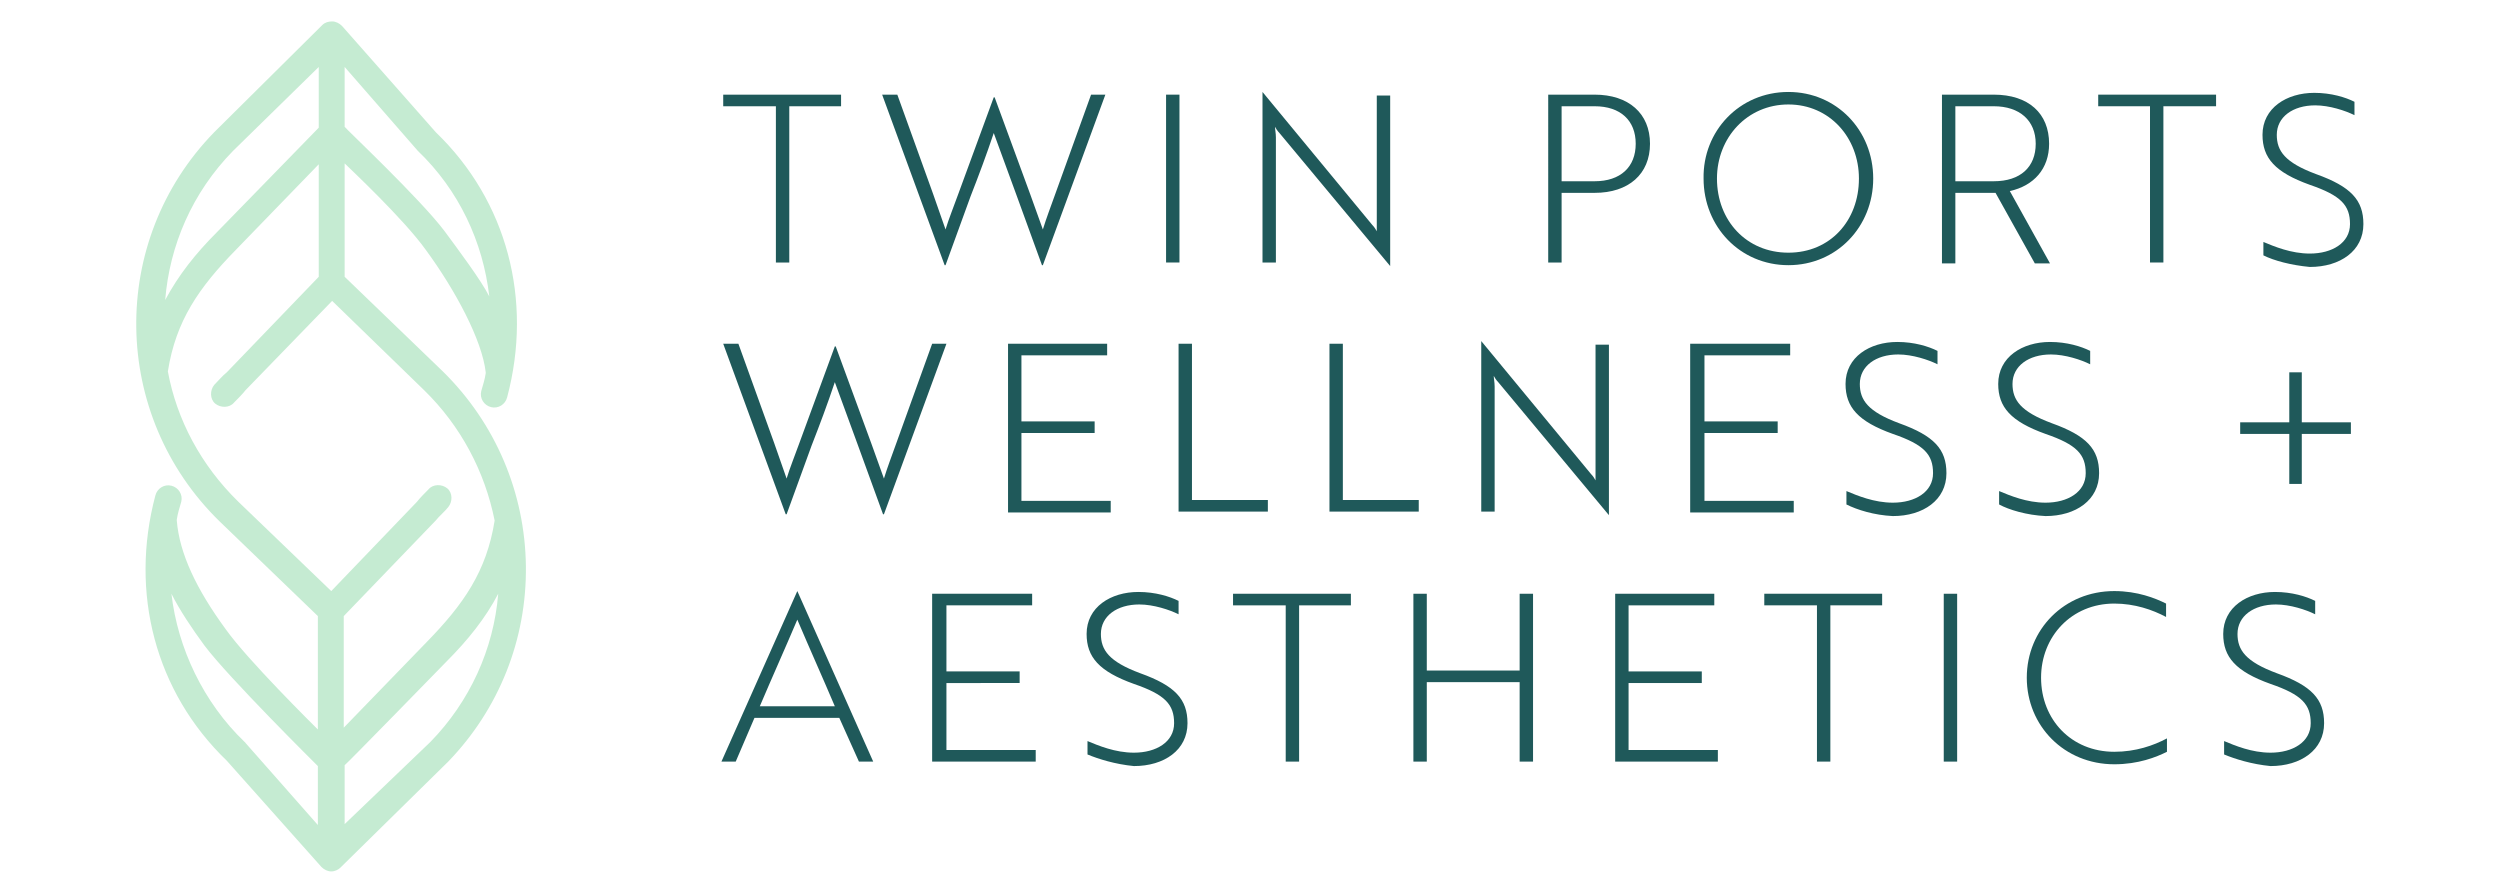 <?xml version="1.0" encoding="utf-8"?>
<!-- Generator: Adobe Illustrator 27.5.0, SVG Export Plug-In . SVG Version: 6.00 Build 0)  -->
<svg version="1.1" id="Layer_1" xmlns="http://www.w3.org/2000/svg" xmlns:xlink="http://www.w3.org/1999/xlink" x="0px" y="0px"
	 viewBox="0 0 280 100" style="enable-background:new 0 0 280 100;" xml:space="preserve">
<style type="text/css">
	.st0{fill:#1F595A;}
	.st1{fill:#C5EBD2;}
</style>
<g>
	<g>
		<path class="st0" d="M88.4,11.9v17.5h-1.5V11.9H81v-1.3h13.2v1.3H88.4z"/>
		<path class="st0" d="M100.5,10.6l4,11.1l1.4,4c0.4-1.3,0.9-2.5,1.4-3.9l4-10.9h0.1l4,10.9l1.4,3.9c0.4-1.3,0.9-2.6,1.4-4l4-11.1
			h1.6l-7,19.1h-0.1l-2.8-7.7l-2.6-7.1c-0.8,2.4-1.7,4.8-2.6,7.1l-2.8,7.7h-0.1l-7-19.1H100.5z"/>
		<path class="st0" d="M130.6,29.4V10.6h1.5v18.8H130.6z"/>
		<path class="st0" d="M143.3,14.9c-0.2-0.2-0.4-0.5-0.5-0.7c0,0.3,0.1,0.7,0.1,1.2v14h-1.5V10.3l0,0l12.3,14.9
			c0.2,0.2,0.4,0.5,0.5,0.7c0-0.3,0-0.7,0-1.2v-14h1.5v19.1l0,0L143.3,14.9z"/>
		<path class="st0" d="M174.9,21.5v7.9h-1.5V10.6h5.2c3.8,0,6.2,2.1,6.2,5.5s-2.4,5.5-6.2,5.5h-3.7V21.5z M174.9,11.9v8.4h3.7
			c2.9,0,4.6-1.6,4.6-4.2s-1.7-4.2-4.6-4.2C178.6,11.9,174.9,11.9,174.9,11.9z"/>
		<path class="st0" d="M200.3,10.3c5.4,0,9.5,4.3,9.5,9.7s-4.1,9.7-9.5,9.7s-9.5-4.3-9.5-9.7C190.7,14.7,194.8,10.3,200.3,10.3z
			 M200.3,28.3c4.7,0,7.9-3.6,7.9-8.3c0-4.6-3.3-8.3-7.9-8.3c-4.6,0-8,3.7-8,8.3C192.3,24.7,195.6,28.3,200.3,28.3z"/>
		<path class="st0" d="M223.3,10.6c3.9,0,6.2,2.1,6.2,5.5c0,2.8-1.7,4.7-4.4,5.3l4.5,8.1h-1.7l-4.4-7.9H219v7.9h-1.5V10.6H223.3z
			 M219,11.9v8.4h4.3c3,0,4.7-1.6,4.7-4.2s-1.8-4.2-4.7-4.2C223.3,11.9,219,11.9,219,11.9z"/>
		<path class="st0" d="M242.3,11.9v17.5h-1.5V11.9H235v-1.3h13.2v1.3H242.3z"/>
		<path class="st0" d="M253.5,28.6v-1.5c1.2,0.5,3.1,1.3,5.2,1.3c2.5,0,4.5-1.2,4.5-3.3s-1-3.2-4.5-4.4c-3.9-1.4-5.3-3-5.3-5.6
			c0-3,2.7-4.7,5.8-4.7c1.9,0,3.5,0.5,4.5,1v1.5c-1-0.5-2.8-1.1-4.4-1.1c-2.5,0-4.3,1.3-4.3,3.3c0,1.8,0.9,3.1,4.4,4.4
			c3.9,1.4,5.3,2.9,5.3,5.6c0,3-2.6,4.8-6,4.8C256.6,29.7,254.7,29.2,253.5,28.6z"/>
		<path class="st0" d="M82.7,38.5l4,11.1l1.4,4c0.4-1.3,0.9-2.5,1.4-3.9l4-10.9h0.1l4,10.9l1.4,3.9c0.4-1.3,0.9-2.6,1.4-4l4-11.1
			h1.6l-7,19.1h-0.1l-2.8-7.7l-2.6-7.1c-0.8,2.4-1.7,4.8-2.6,7.1l-2.8,7.7H88l-7-19.1H82.7z"/>
		<path class="st0" d="M112.9,57.4V38.5H124v1.3h-9.6v7.4h8.2v1.3h-8.2v7.6h10v1.3C124.4,57.4,112.9,57.4,112.9,57.4z"/>
		<path class="st0" d="M132,57.4V38.5h1.5V56h8.5v1.3h-10V57.4z"/>
		<path class="st0" d="M148.9,57.4V38.5h1.5V56h8.5v1.3h-10V57.4z"/>
		<path class="st0" d="M167.8,42.8c-0.2-0.2-0.4-0.5-0.5-0.7c0,0.3,0.1,0.7,0.1,1.2v14h-1.5V38.2l0,0l12.3,14.9
			c0.2,0.2,0.4,0.5,0.5,0.7c0-0.3,0-0.7,0-1.2v-14h1.5v19.1l0,0L167.8,42.8z"/>
		<path class="st0" d="M189.3,57.4V38.5h11.2v1.3h-9.6v7.4h8.2v1.3h-8.2v7.6h10v1.3C200.9,57.4,189.3,57.4,189.3,57.4z"/>
		<path class="st0" d="M206.8,56.5V55c1.2,0.5,3.1,1.3,5.2,1.3c2.5,0,4.5-1.2,4.5-3.3s-1-3.2-4.5-4.4c-3.9-1.4-5.3-3-5.3-5.6
			c0-3,2.7-4.7,5.8-4.7c1.9,0,3.5,0.5,4.5,1v1.5c-1-0.5-2.8-1.1-4.4-1.1c-2.5,0-4.3,1.3-4.3,3.3c0,1.8,0.9,3.1,4.4,4.4
			c3.9,1.4,5.3,2.9,5.3,5.6c0,3-2.6,4.8-6,4.8C209.9,57.7,208,57.1,206.8,56.5z"/>
		<path class="st0" d="M223.9,56.5V55c1.2,0.5,3.1,1.3,5.2,1.3c2.5,0,4.5-1.2,4.5-3.3s-1-3.2-4.5-4.4c-3.9-1.4-5.3-3-5.3-5.6
			c0-3,2.7-4.7,5.8-4.7c1.9,0,3.5,0.5,4.5,1v1.5c-1-0.5-2.8-1.1-4.4-1.1c-2.5,0-4.3,1.3-4.3,3.3c0,1.8,0.9,3.1,4.4,4.4
			c3.9,1.4,5.3,2.9,5.3,5.6c0,3-2.6,4.8-6,4.8C227,57.7,225,57.1,223.9,56.5z"/>
		<path class="st0" d="M250.9,47.3h5.5v-5.6h1.4v5.6h5.5v1.3h-5.5v5.6h-1.4v-5.6h-5.5V47.3z"/>
		<path class="st0" d="M89.3,66.2L89.3,66.2l8.5,19.1h-1.6L94,80.4h-9.5l-2.1,4.9h-1.6L89.3,66.2z M93.5,79.1
			c-1.4-3.3-2.8-6.4-4.2-9.7c-1.4,3.3-2.8,6.4-4.2,9.7H93.5z"/>
		<path class="st0" d="M104.4,85.3V66.5h11.2v1.3H106v7.4h8.2v1.3H106V84h10v1.3H104.4z"/>
		<path class="st0" d="M121.8,84.5V83c1.2,0.5,3.1,1.3,5.2,1.3c2.5,0,4.5-1.2,4.5-3.3c0-2.1-1-3.2-4.5-4.4c-3.9-1.4-5.3-3-5.3-5.6
			c0-3,2.7-4.7,5.8-4.7c1.9,0,3.5,0.5,4.5,1v1.5c-1-0.5-2.8-1.1-4.4-1.1c-2.5,0-4.3,1.3-4.3,3.3c0,1.8,0.9,3.1,4.4,4.4
			c3.9,1.4,5.3,2.9,5.3,5.6c0,3-2.6,4.8-6,4.8C124.9,85.6,123,85,121.8,84.5z"/>
		<path class="st0" d="M145.5,67.8v17.5H144V67.8h-5.9v-1.3h13.2v1.3H145.5z"/>
		<path class="st0" d="M170.2,85.3v-8.9h-10.4v8.9h-1.5V66.5h1.5v8.6h10.4v-8.6h1.5v18.8H170.2z"/>
		<path class="st0" d="M180.9,85.3V66.5H192v1.3h-9.6v7.4h8.2v1.3h-8.2V84h10v1.3H180.9z"/>
		<path class="st0" d="M205,67.8v17.5h-1.5V67.8h-5.9v-1.3h13.2v1.3H205z"/>
		<path class="st0" d="M217.7,85.3V66.5h1.5v18.8H217.7z"/>
		<path class="st0" d="M242.6,69.1c-1.5-0.8-3.5-1.5-5.8-1.5c-4.8,0-8.2,3.7-8.2,8.3c0,4.7,3.4,8.3,8.2,8.3c2.4,0,4.4-0.7,5.9-1.5
			v1.5c-1.2,0.6-3.2,1.4-5.9,1.4c-5.6,0-9.8-4.3-9.8-9.7c0-5.4,4.2-9.7,9.8-9.7c2.6,0,4.6,0.8,5.8,1.4V69.1z"/>
		<path class="st0" d="M249.1,84.5V83c1.2,0.5,3.1,1.3,5.2,1.3c2.5,0,4.5-1.2,4.5-3.3c0-2.1-1-3.2-4.5-4.4c-3.9-1.4-5.3-3-5.3-5.6
			c0-3,2.7-4.7,5.8-4.7c1.9,0,3.5,0.5,4.5,1v1.5c-1-0.5-2.8-1.1-4.4-1.1c-2.5,0-4.3,1.3-4.3,3.3c0,1.8,0.9,3.1,4.4,4.4
			c3.9,1.4,5.3,2.9,5.3,5.6c0,3-2.6,4.8-6,4.8C252.2,85.6,250.3,85,249.1,84.5z"/>
	</g>
	<path class="st1" d="M49.6,41.6L38.6,31c0,0,0,0,0-0.1V18.3c0.5,0.5,6.6,6.2,9.1,9.7c3.3,4.5,6.3,10.1,6.7,13.7c0,0,0,0,0,0.1
		c-0.1,0.7-0.3,1.3-0.5,2c-0.2,0.8,0.3,1.6,1.1,1.8s1.6-0.3,1.8-1.1c2.9-10.9,0-22-8-29.7L38.3,2.9c-0.3-0.3-0.7-0.5-1.1-0.5
		c-0.4,0-0.8,0.1-1.1,0.4L24,14.8C12.1,27,12.4,46.5,24.6,58.4l11,10.6v12.7c-0.5-0.5-7.8-7.7-10.3-11.2C22,66,20.1,62,19.8,58.3
		v-0.1c0.1-0.7,0.3-1.3,0.5-2c0.2-0.8-0.3-1.6-1.1-1.8c-0.8-0.2-1.6,0.3-1.8,1.1c-2.9,10.9,0,22,8,29.7L36,97.1
		c0.3,0.3,0.7,0.5,1.1,0.5l0,0c0.4,0,0.8-0.2,1-0.4l12.1-11.9c5.7-5.9,8.8-13.7,8.7-21.9S55.5,47.4,49.6,41.6z M46.8,16.9
		c4.6,4.4,7.3,10.2,8,16.3c-0.9-1.8-3.6-5.4-5-7.3c-2.7-3.6-11.1-11.5-11.2-11.7V7.5L46.8,16.9z M26.1,16.9l9.6-9.4v6.8
		C35.6,14.4,24.3,26,24.3,26c-2.4,2.4-4.3,4.8-5.8,7.6C19,27.5,21.5,21.6,26.1,16.9z M18.8,41.6L18.8,41.6c0.9-5.7,3.5-9.4,7.6-13.6
		l9.3-9.6V31L25.4,41.7C25,42,24.3,42.8,24,43.1c-0.5,0.6-0.5,1.6,0.1,2.1s1.6,0.5,2.1-0.1c0.3-0.3,1-1,1.3-1.4l9.7-10l10.3,10
		c4.1,4,6.8,9.1,7.9,14.6l0,0c-0.9,5.7-3.5,9.4-7.6,13.6l-9.3,9.6V69l10.3-10.7c0.3-0.4,1.1-1.1,1.4-1.5c0.5-0.6,0.5-1.6-0.1-2.1
		s-1.6-0.5-2.1,0.1c-0.3,0.3-1,1-1.3,1.4l-9.6,10l-10.4-10C22.5,52.1,19.8,47,18.8,41.6z M27.4,83.1c-4.6-4.4-7.5-10.5-8.2-16.6
		c0.9,1.8,2.3,3.9,3.7,5.8c2.7,3.6,12.6,13.4,12.7,13.5v6.6L27.4,83.1C27.5,83.2,27.5,83.1,27.4,83.1z M48.2,83.1l-9.6,9.2v-6.6
		c0.1,0,11.4-11.6,11.4-11.6c2.4-2.4,4.4-4.9,5.8-7.6C55.3,72.7,52.6,78.6,48.2,83.1z"/>
</g>
</svg>
